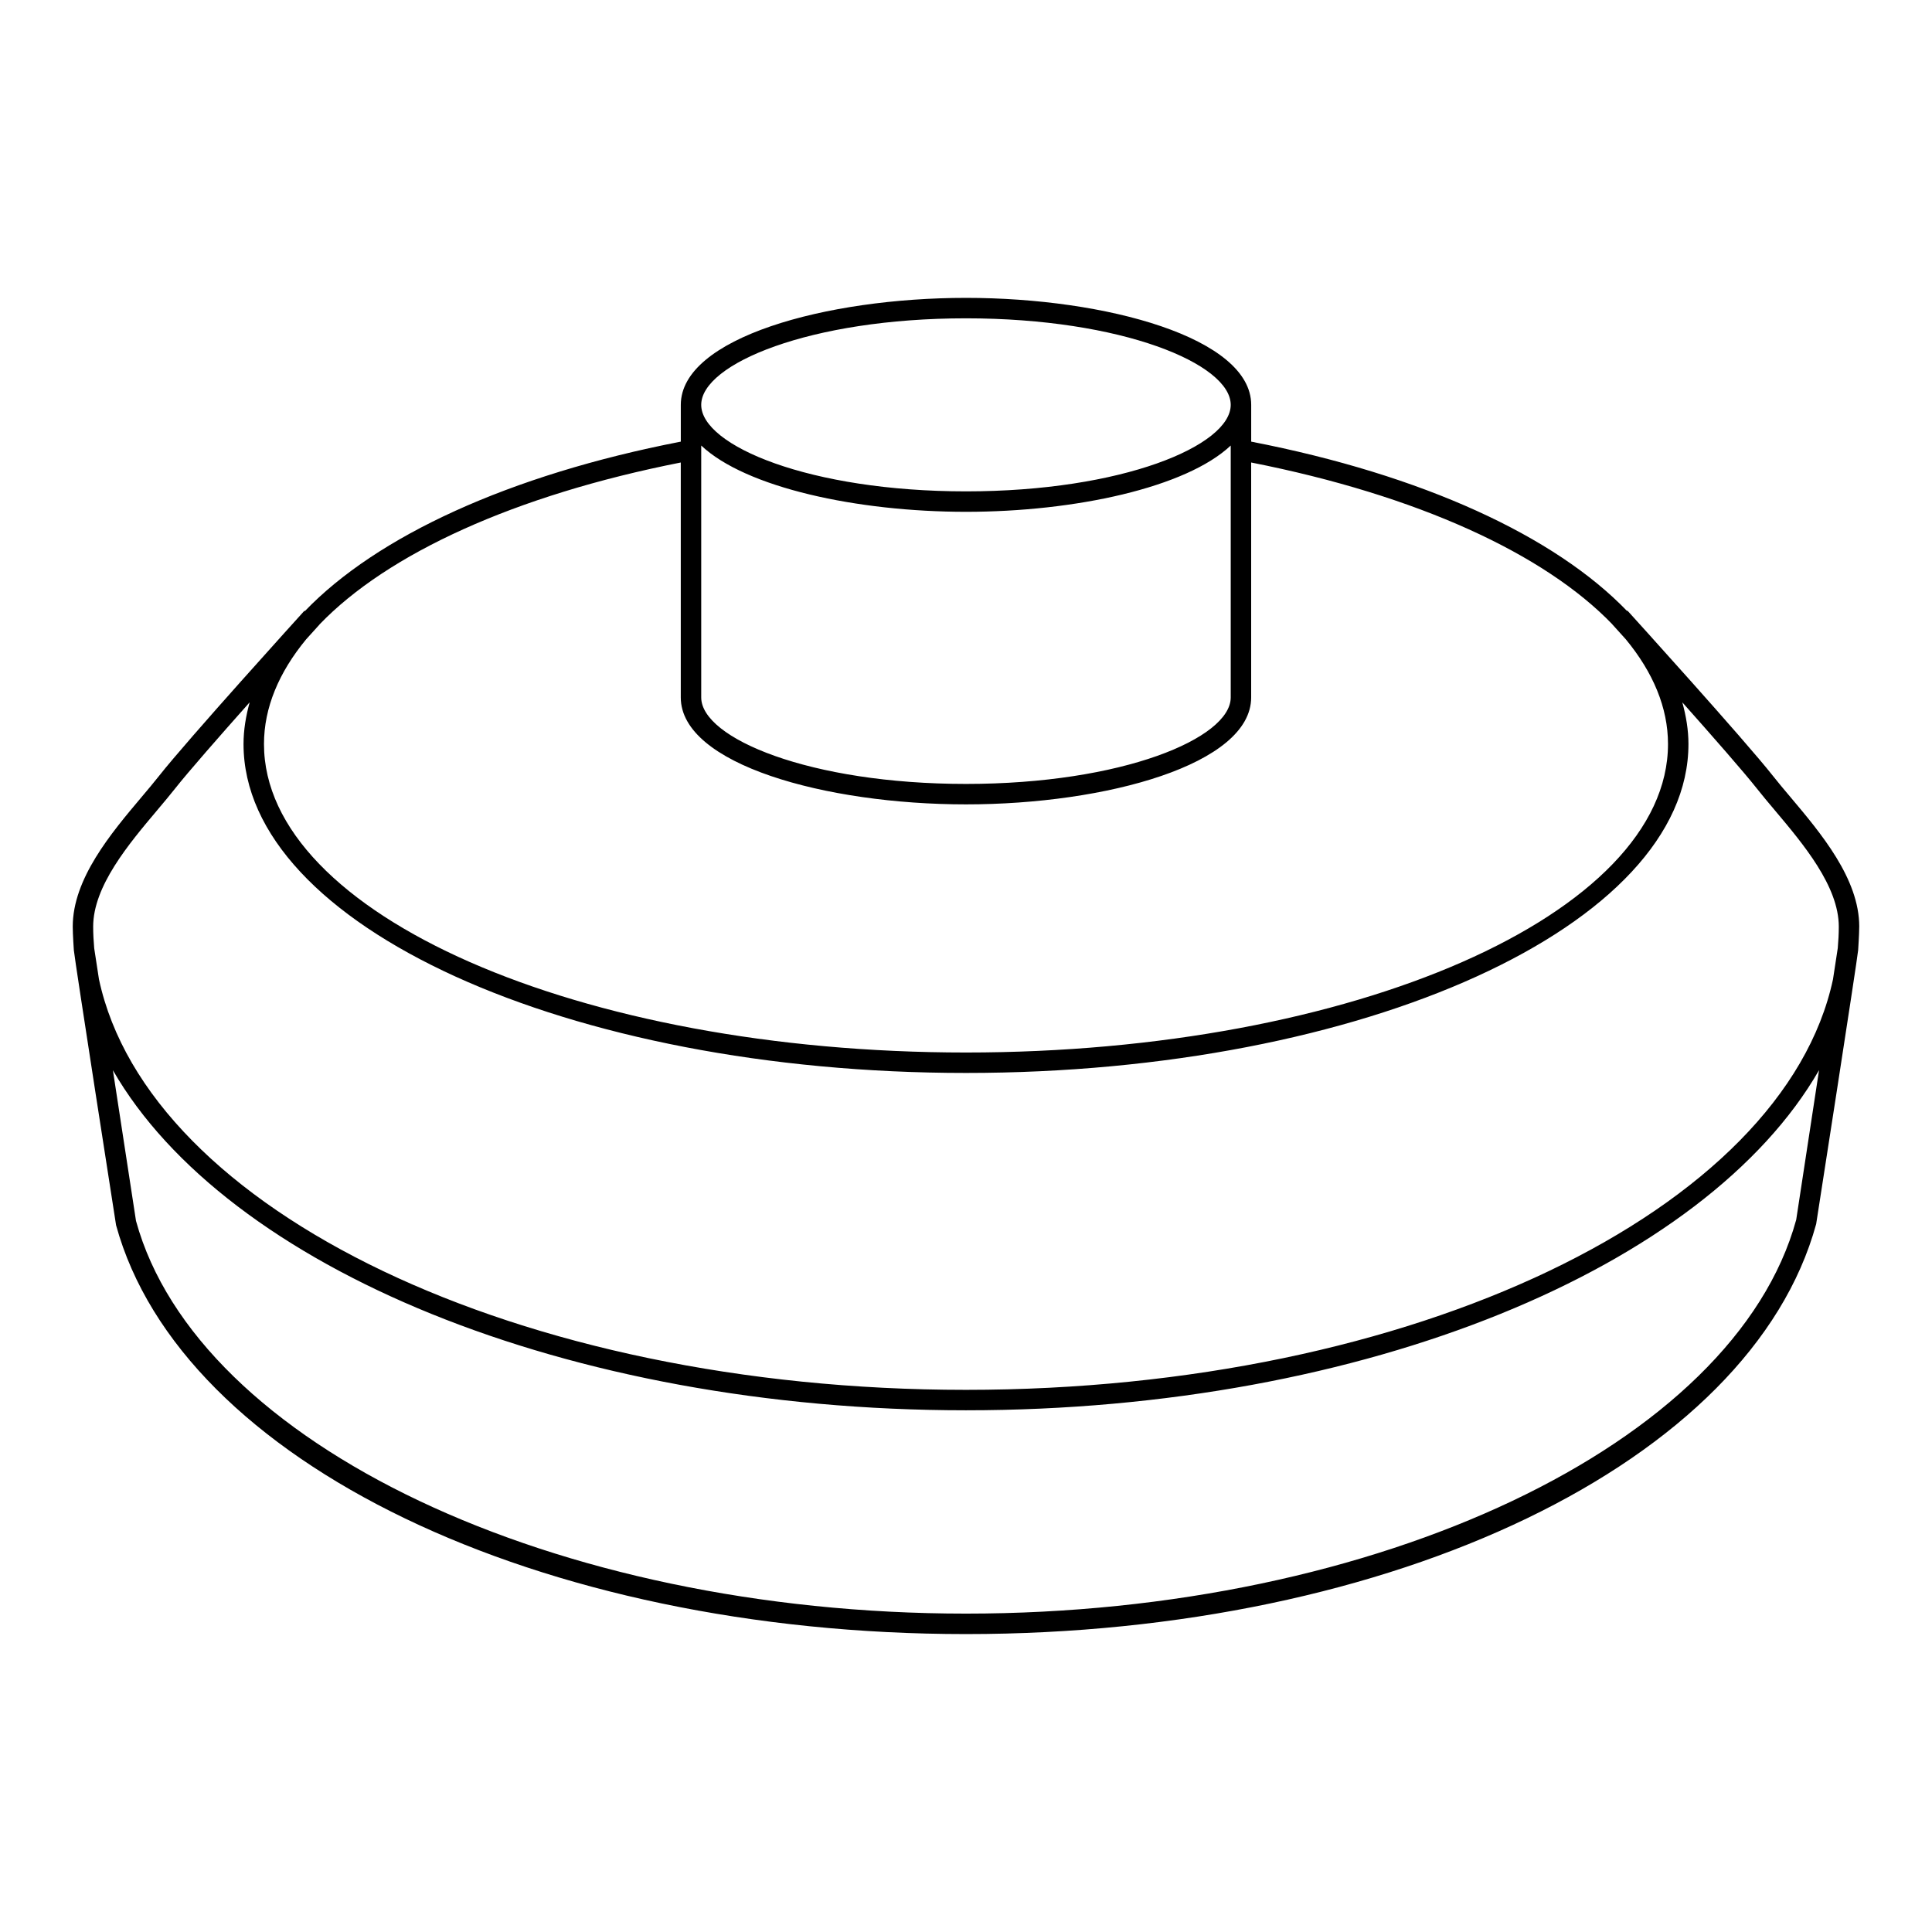 <?xml version="1.0" encoding="UTF-8"?>
<!-- Uploaded to: ICON Repo, www.iconrepo.com, Generator: ICON Repo Mixer Tools -->
<svg fill="#000000" width="800px" height="800px" version="1.1" viewBox="144 144 512 512" xmlns="http://www.w3.org/2000/svg">
 <path d="m636.72 389.57c0-12.703-10.133-24.719-18.27-34.379-1.656-1.965-3.223-3.816-4.582-5.547-7.672-9.734-37.32-42.438-38.578-43.824l-0.105 0.098c-19.113-19.84-54.098-36.043-99.605-44.879v-9.75c0-17.742-38.43-28.348-75.578-28.348-37.152 0-75.582 10.605-75.582 28.348v9.75c-45.543 8.844-80.543 25.062-99.645 44.926l-0.109-0.098c-1.254 1.387-30.859 34.043-38.535 43.781-1.359 1.727-2.922 3.578-4.578 5.539-8.145 9.66-18.277 21.68-18.277 34.383 0 2.016 0.293 6.246 0.293 6.246 0.25 2.793 11.191 72.871 11.191 72.871 17.219 62.789 111.95 108.36 225.24 108.36 113.3 0 208.02-45.566 225.3-108.66 0 0 10.879-69.797 11.129-72.594-0.004-0.004 0.285-4.207 0.285-6.223zm-306.89-127.5c11.812 11.156 41.328 17.566 70.164 17.566 28.832 0 58.352-6.41 70.16-17.566v66.75c0 10.844-28.816 22.93-70.16 22.93-41.348 0-70.164-12.086-70.164-22.93zm70.164-33.711c41.344 0 70.16 12.086 70.16 22.93s-28.816 22.93-70.16 22.93c-41.348 0-70.164-12.086-70.164-22.93s28.816-22.93 70.164-22.93zm-75.582 38.207v62.254c0 17.742 38.43 28.348 75.582 28.348 37.148 0 75.578-10.605 75.578-28.348v-62.254c44.012 8.68 77.684 24.16 95.715 42.883l-0.012 0.012c0.062 0.07 1.445 1.598 3.598 3.981 7.207 8.742 11.164 18.09 11.164 27.734 0 45.074-83.457 81.75-186.04 81.75-102.58 0-186.04-36.672-186.04-81.75 0-9.648 3.961-19.004 11.176-27.75 2.121-2.352 3.481-3.852 3.543-3.918l-0.016-0.012c18.023-18.746 51.715-34.242 95.758-42.93zm-138.72 92.109c1.691-2.008 3.297-3.91 4.688-5.676 3.477-4.41 11.789-13.887 19.785-22.879-1.004 3.637-1.629 7.316-1.629 11.055 0 48.066 85.891 87.168 191.46 87.168s191.46-39.102 191.46-87.168c0-3.734-0.625-7.414-1.625-11.047 8 8.992 16.305 18.465 19.781 22.871 1.391 1.77 2.996 3.672 4.691 5.684 7.57 8.984 16.996 20.164 16.996 30.887 0 1.906-0.109 3.801-0.273 5.688l-1.262 8.258c-13.094 61.141-111.11 108.81-229.77 108.81s-216.68-47.668-229.77-108.81l-1.262-8.234c-0.164-1.895-0.273-3.797-0.273-5.711 0-10.73 9.426-21.91 17.004-30.895zm434.32 108.58c-16.316 59.5-110.9 104.37-220.02 104.37-109.11 0-203.69-44.867-219.95-104.07l-6.125-39.934c30.008 52.152 120.01 90.121 226.07 90.121 106.08 0 196.09-37.977 226.08-90.141z"/>
</svg>